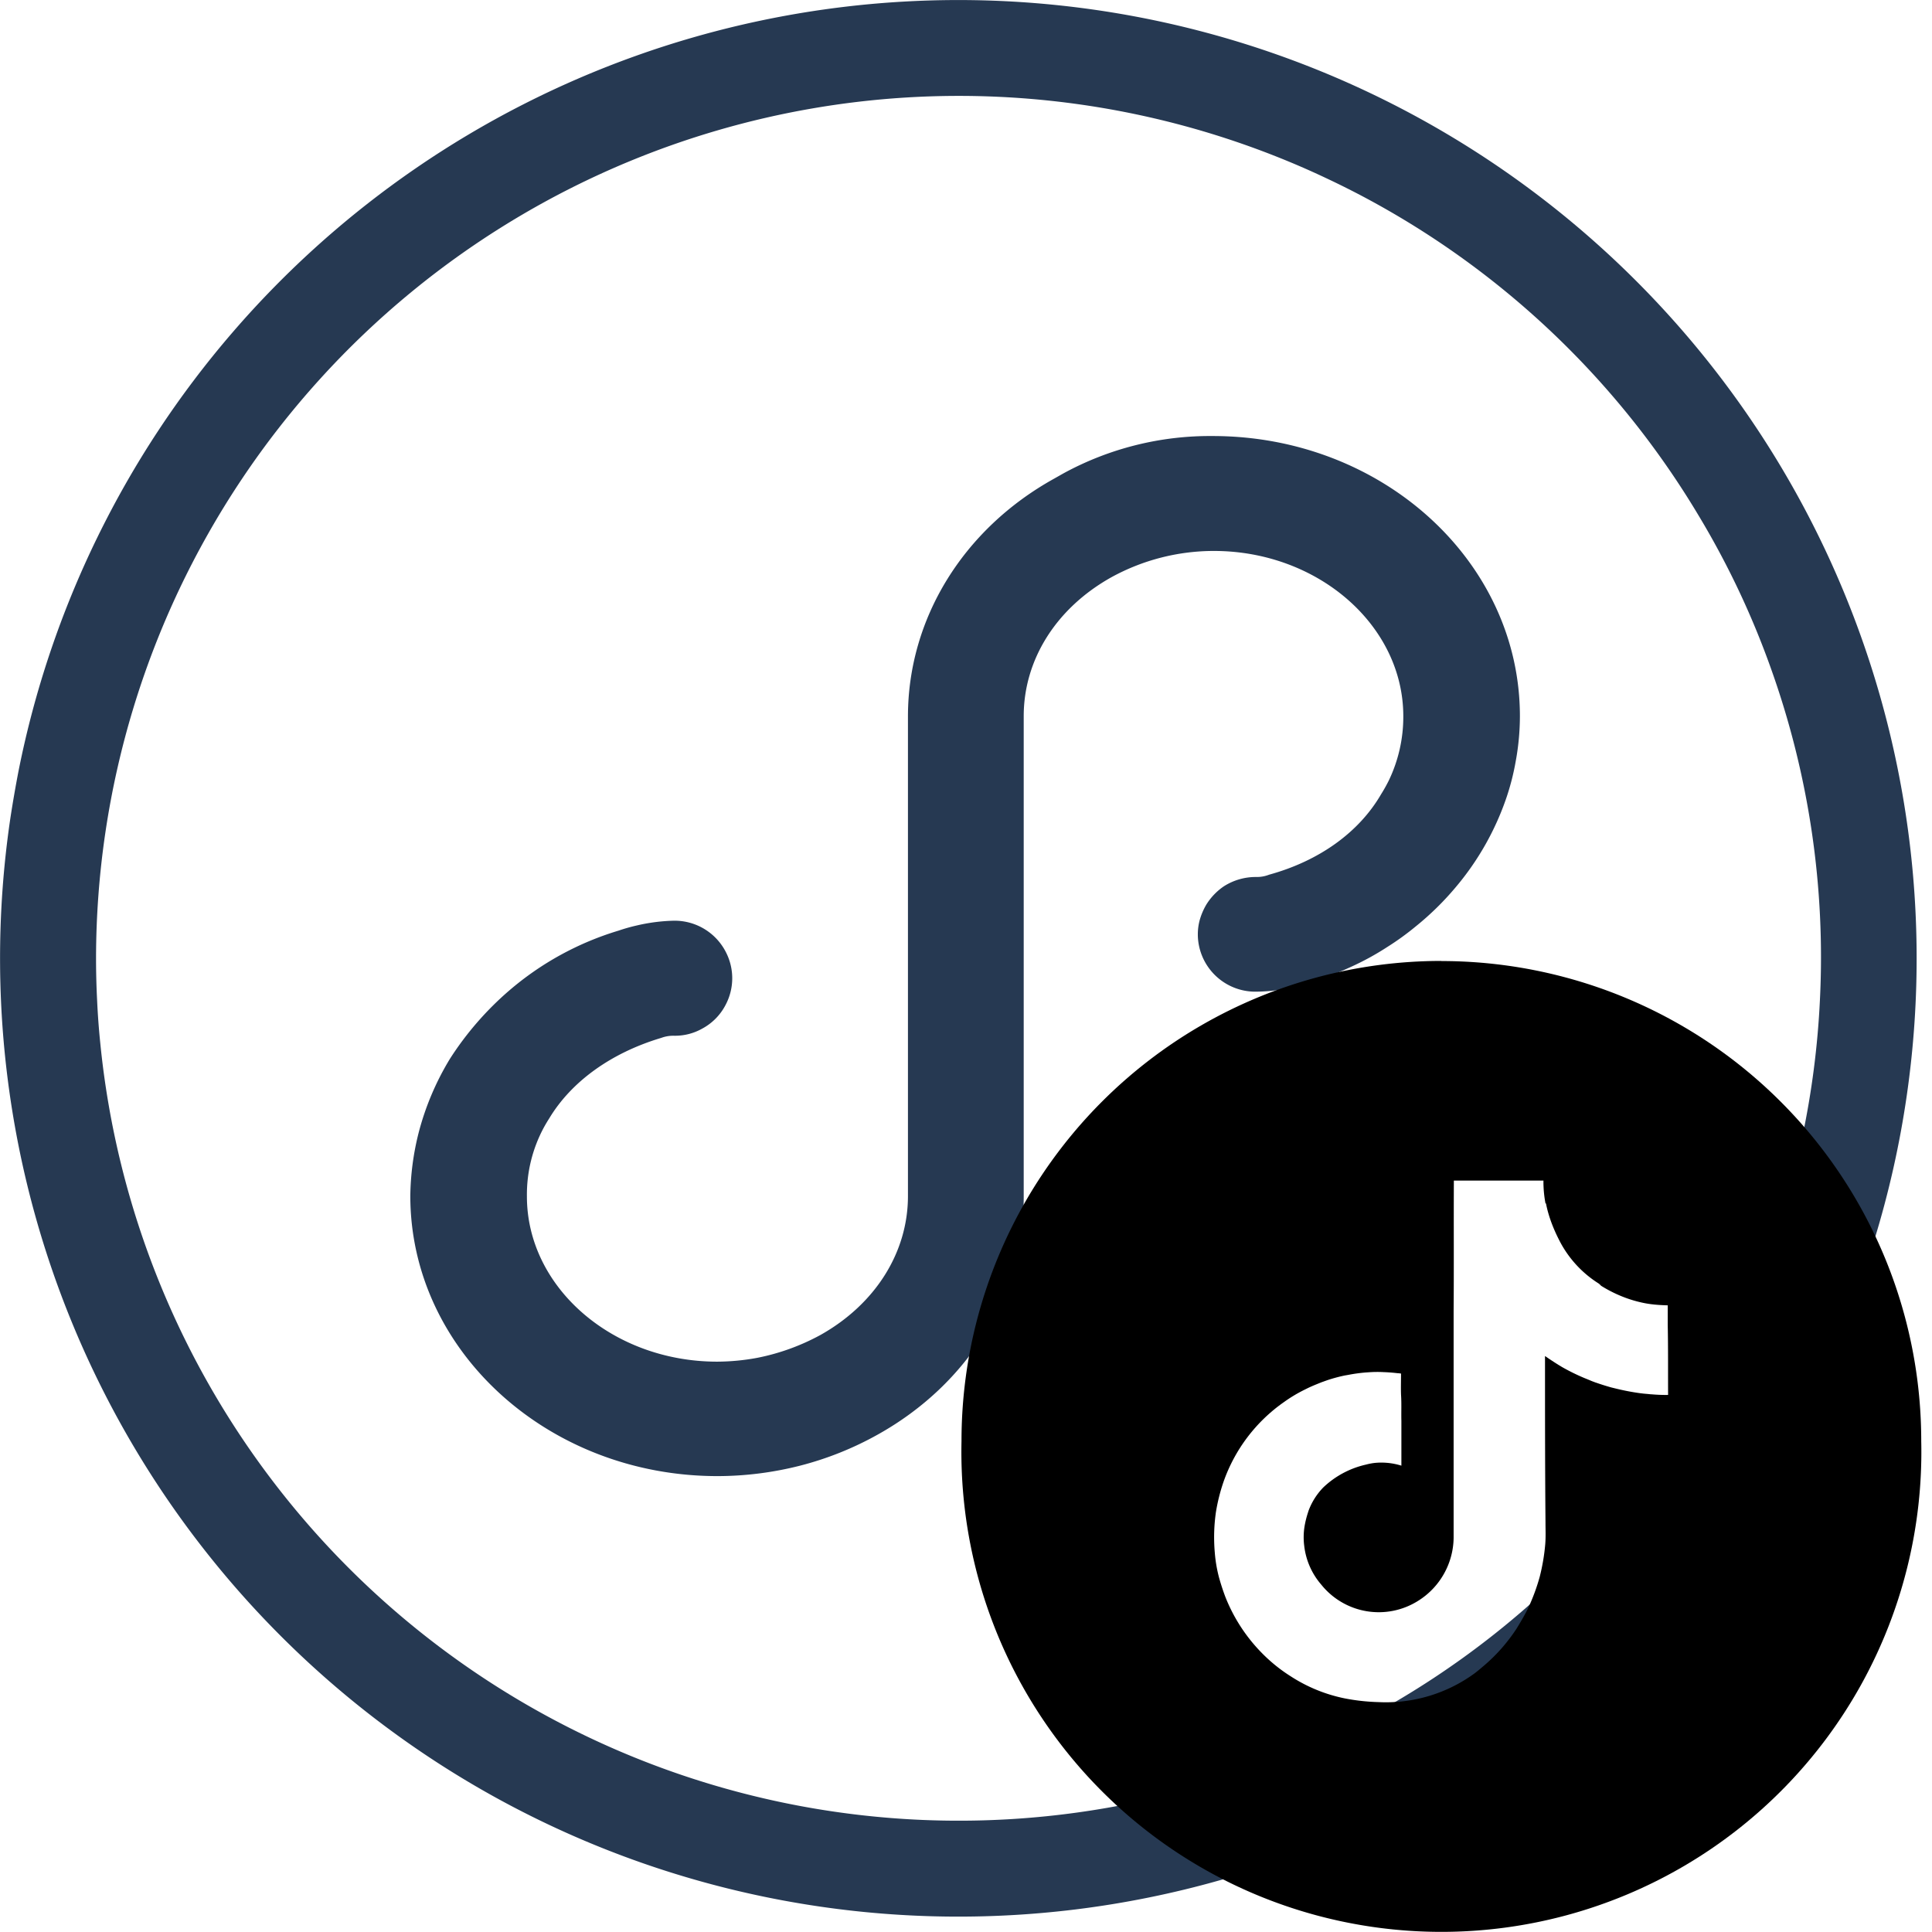 <?xml version="1.0" standalone="no"?><!DOCTYPE svg PUBLIC "-//W3C//DTD SVG 1.1//EN" "http://www.w3.org/Graphics/SVG/1.1/DTD/svg11.dtd"><svg t="1731647647303" class="icon" viewBox="0 0 1024 1024" version="1.1" xmlns="http://www.w3.org/2000/svg" p-id="9058" xmlns:xlink="http://www.w3.org/1999/xlink" width="200" height="200"><path d="M483.015 0.636a507.913 507.913 0 1 1-477.49 432.808q1.909-12.411 4.264-24.632A507.595 507.595 0 0 1 336.879 29.66 508.104 508.104 0 0 1 483.015 0.636z m47.354 50.728a456.995 456.995 0 0 0-197.31 34.37A457.631 457.631 0 0 0 50.907 507.913q0 11.202 0.573 22.404 0.509 11.266 1.655 22.404a457.249 457.249 0 0 0 565.961 398.629 453.876 453.876 0 0 0 123.923-51.364 454.703 454.703 0 0 0 118.386-102.092 456.231 456.231 0 0 0 103.174-267.577 454.449 454.449 0 0 0-26.096-176.433 448.657 448.657 0 0 0-38.38-80.961 455.976 455.976 0 0 0-176.56-168.159 456.167 456.167 0 0 0-20.049-10.056q-10.184-4.837-20.495-9.102A456.613 456.613 0 0 0 530.37 51.364z m275.215 328.234c0-82.106-73.005-148.491-162.812-148.491a162.049 162.049 0 0 0-79.242 19.858l-4.837 2.737c-48.309 26.796-77.46 74.341-77.46 126.024V633.937c0 29.851-17.249 57.283-46.4 73.641a117.367 117.367 0 0 1-33.415 12.093 119.468 119.468 0 0 1-21.259 2.037c-55.629 0-100.883-39.462-100.883-87.58a74.914 74.914 0 0 1 9.038-36.661 77.014 77.014 0 0 1 2.801-4.71c11.711-19.476 32.715-34.688 59.32-42.644a18.331 18.331 0 0 1 6.874-1.146h0.636a29.278 29.278 0 0 0 14.321-3.819 29.724 29.724 0 0 0 12.348-12.602 30.106 30.106 0 0 0 0.382-27.369 30.488 30.488 0 0 0-27.751-17.185 95.154 95.154 0 0 0-13.112 1.209q-3.182 0.509-6.428 1.273a95.472 95.472 0 0 0-9.929 2.801 159.375 159.375 0 0 0-57.92 31.761 165.74 165.74 0 0 0-31.379 36.152 145.755 145.755 0 0 0-16.676 39.526 142.954 142.954 0 0 0-4.328 33.097c0 82.106 73.068 148.555 162.812 148.555a178.343 178.343 0 0 0 43.79-5.537 171.85 171.85 0 0 0 41.053-16.421c48.245-26.86 77.46-74.341 77.46-126.024V379.598c0-29.915 17.185-57.283 46.463-73.641a112.912 112.912 0 0 1 54.356-13.939c55.183 0 100.373 39.462 100.373 87.58a77.906 77.906 0 0 1-7.765 34.243 84.461 84.461 0 0 1-4.01 7.129c-11.711 20.177-32.779 35.325-59.384 42.644a17.694 17.694 0 0 1-6.81 1.209 31.379 31.379 0 0 0-17.185 4.965 32.333 32.333 0 0 0-9.293 9.738 34.943 34.943 0 0 0-3.501 8.274 28.896 28.896 0 0 0-0.955 7.511v0.509a30.488 30.488 0 0 0 30.933 29.787 91.654 91.654 0 0 0 29.469-5.219 165.74 165.74 0 0 0 17.312-6.365l3.373-1.528a145.691 145.691 0 0 0 19.413-10.629 143.018 143.018 0 0 0 14.957-10.82 152.501 152.501 0 0 0 21.068-20.622 146.837 146.837 0 0 0 27.241-48.245 129.524 129.524 0 0 0 4.71-18.649 132.77 132.77 0 0 0 2.228-23.868z" fill="#263952" p-id="9059"></path><path d="M763.959 509.314a254.402 254.402 0 0 0-254.339 254.53 254.402 254.402 0 1 0 508.677 0 254.402 254.402 0 0 0-254.339-254.466z m120.168 230.025a82.743 82.743 0 0 1-8.656-0.318c-0.764 0-1.464-0.127-2.228-0.191a123.86 123.86 0 0 1-2.164-0.191l-2.1-0.255a124.878 124.878 0 0 1-12.793-2.482l-2.1-0.509a128.888 128.888 0 0 1-6.238-1.909l-2.1-0.7-2.037-0.764-1.973-0.827-2.037-0.827a110.939 110.939 0 0 1-11.648-5.728l-1.909-1.146a180.507 180.507 0 0 1-7.256-4.774c0 29.406 0 58.62 0.255 88.026 0 3.883 0.191 7.765-0.127 11.648a106.802 106.802 0 0 1-2.928 17.312 104.065 104.065 0 0 1-6.047 16.421 92.099 92.099 0 0 1-3.564 6.619l-1.273 2.164-1.273 2.1a91.399 91.399 0 0 1-18.267 20.558 95.027 95.027 0 0 1-3.883 3.182 79.751 79.751 0 0 1-51.173 15.403 108.775 108.775 0 0 1-18.203-2.037 82.87 82.87 0 0 1-28.514-11.775 84.016 84.016 0 0 1-13.939-11.075 88.789 88.789 0 0 1-20.558-31.06 119.022 119.022 0 0 1-3.31-10.184 74.278 74.278 0 0 1-2.228-13.239 93.054 93.054 0 0 1 0.636-21.513 97.255 97.255 0 0 1 3.946-15.721 86.307 86.307 0 0 1 32.142-42.453 76.569 76.569 0 0 1 11.075-6.619l1.655-0.827a100.946 100.946 0 0 1 3.437-1.528l1.719-0.7 1.719-0.7 1.782-0.636 1.782-0.636a83.379 83.379 0 0 1 9.038-2.419l1.846-0.318a85.862 85.862 0 0 1 9.229-1.273l1.909-0.127a61.293 61.293 0 0 1 7.447-0.064 91.908 91.908 0 0 1 7.511 0.573c0.636 0 1.273 0.127 1.846 0.191 0 3.755-0.127 7.447 0 11.138 0.318 4.71 0.064 9.293 0.191 14.003v23.677a35.643 35.643 0 0 0-14.003-1.464 32.461 32.461 0 0 0-4.71 0.891 48.245 48.245 0 0 0-22.659 12.093 35.261 35.261 0 0 0-7.829 12.348l-0.446 1.4a51.11 51.11 0 0 0-1.719 7.129 36.152 36.152 0 0 0-0.127 10.184 37.998 37.998 0 0 0 9.038 20.495 39.08 39.08 0 0 0 51.491 8.465 39.971 39.971 0 0 0 18.649-33.224v-120.423c0.191-22.977 0-46.018 0.127-68.995h47.482a61.357 61.357 0 0 0 1.082 12.093h0.255c1.273 6.619 3.755 13.048 6.81 19.094a58.238 58.238 0 0 0 21.004 23.295c0.509 0.318 0.955 0.827 1.4 1.273 6.619 4.137 14.003 7.256 21.64 8.911 4.455 1.018 9.102 1.337 13.684 1.464v10.502c0.255 12.348 0.127 24.632 0.191 36.98z" fill="#000000" p-id="9060"></path></svg>